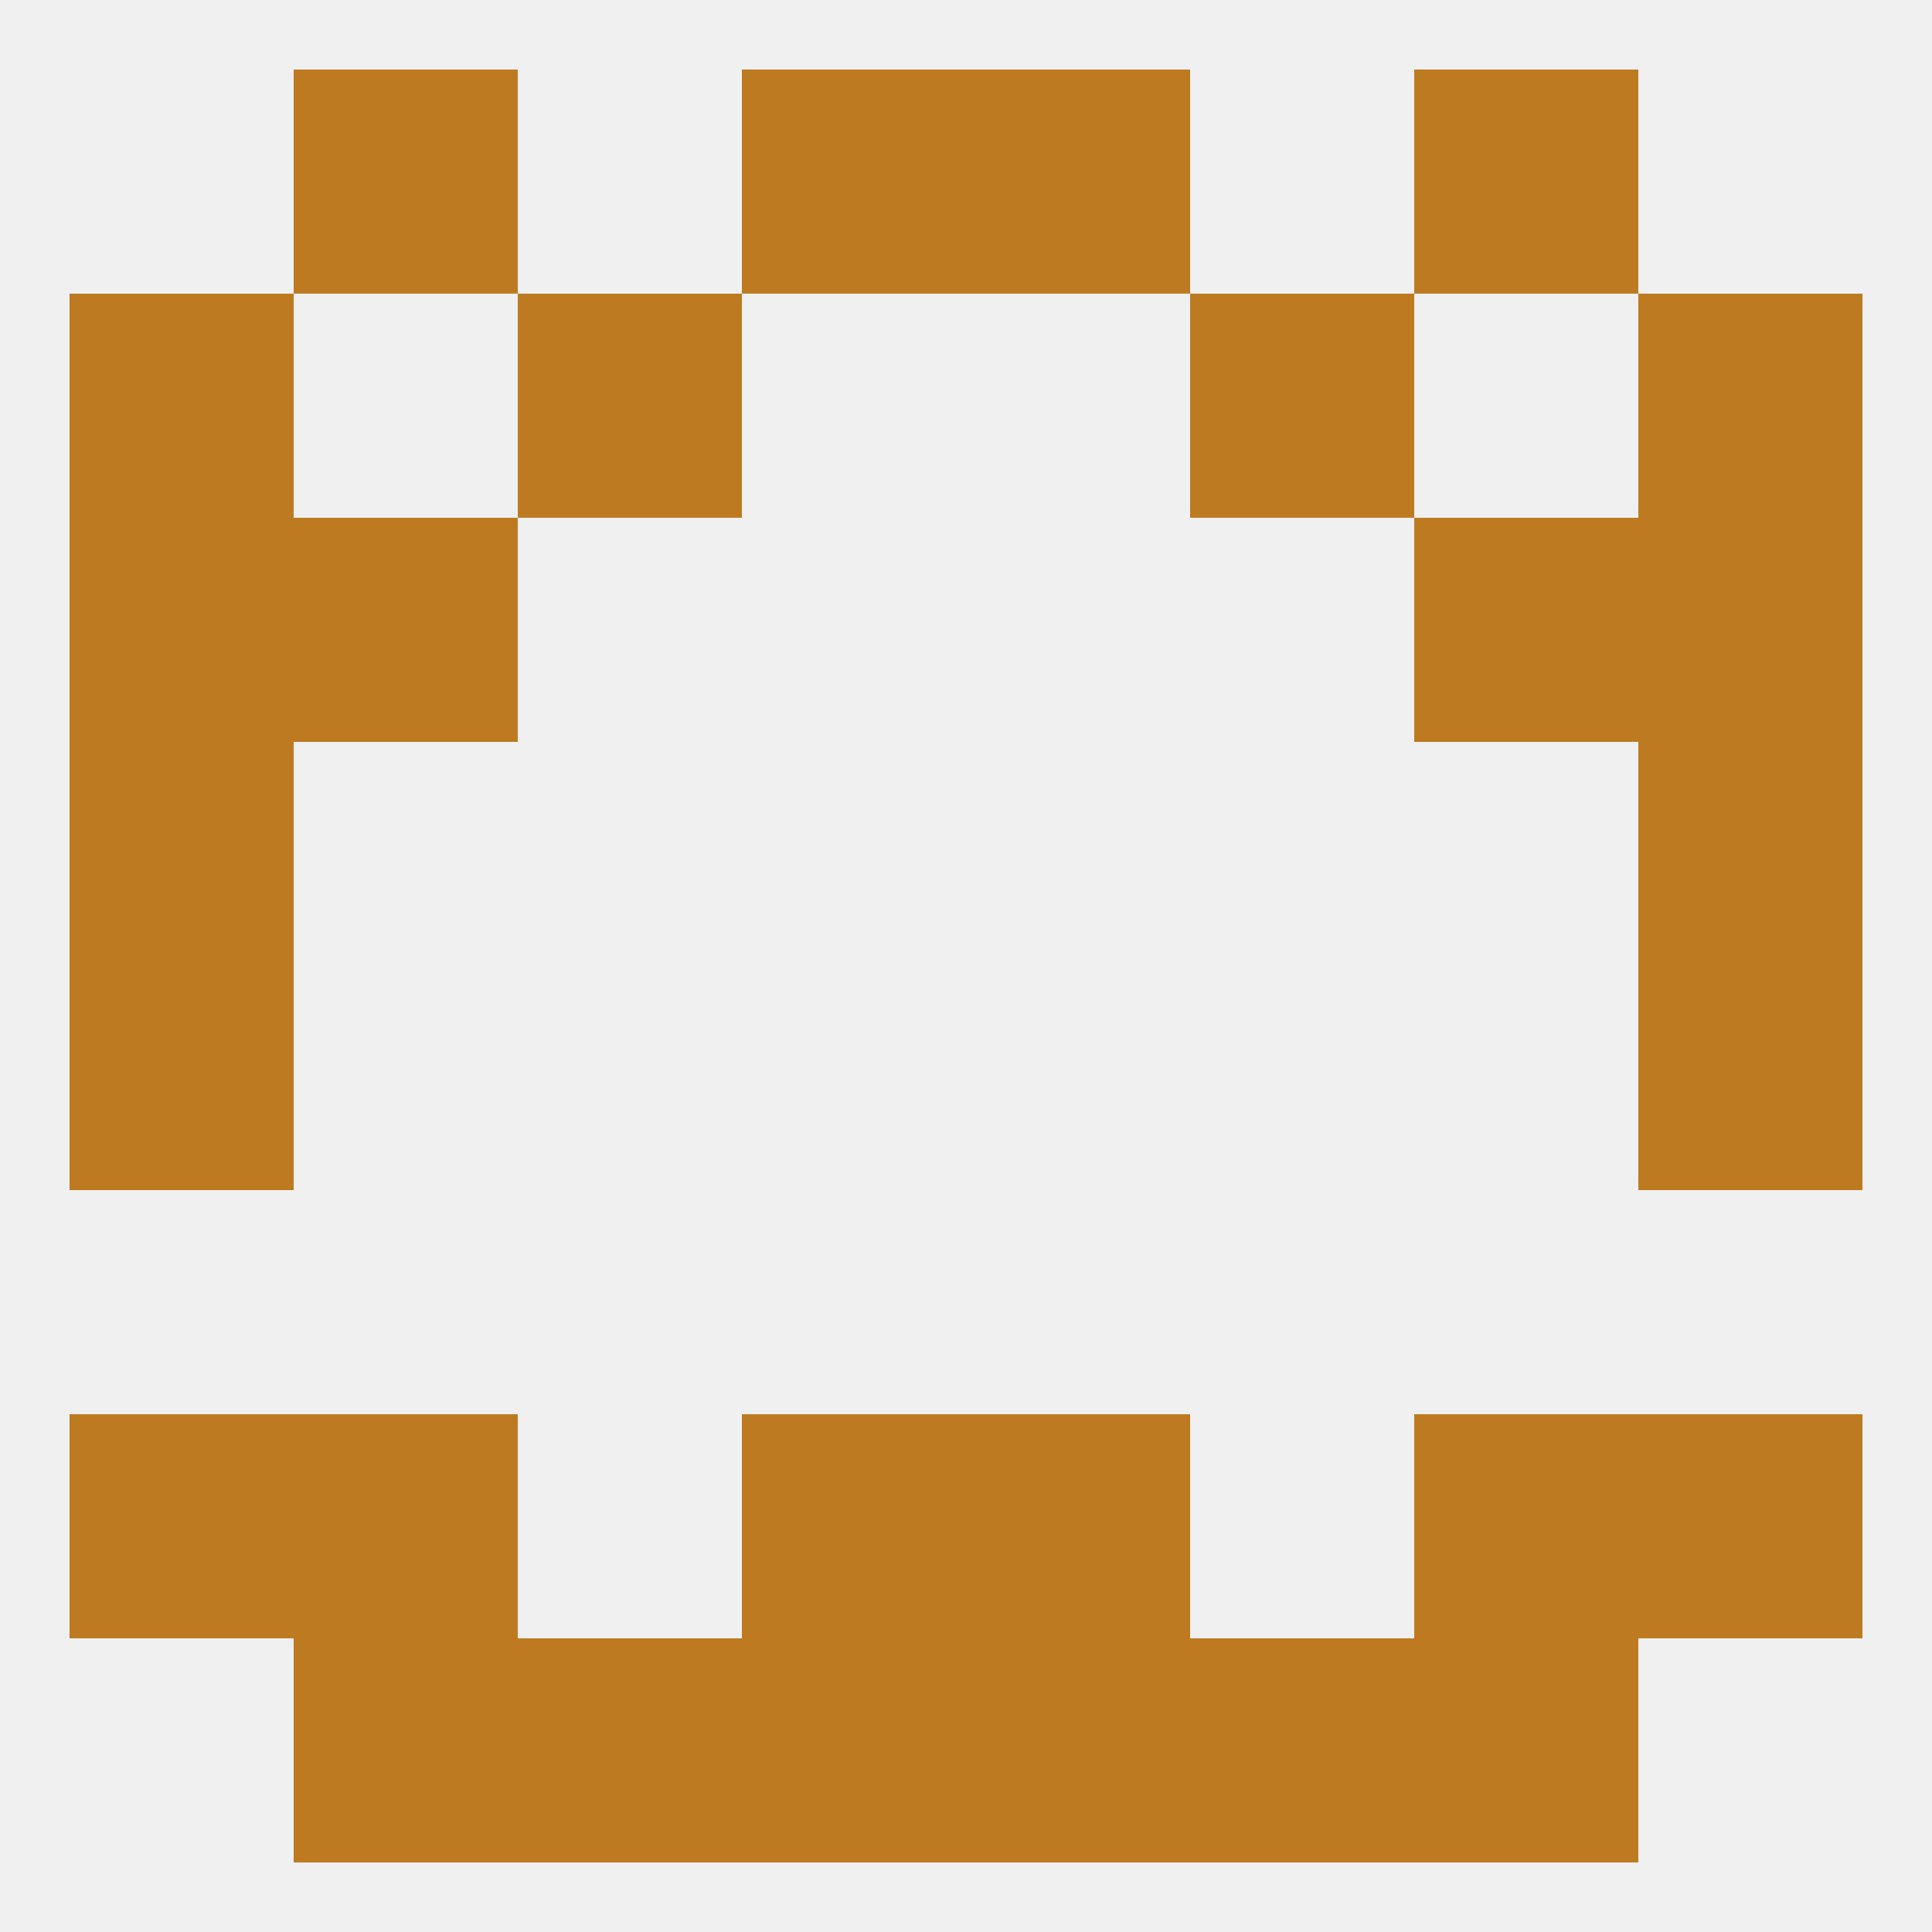 
<!--   <?xml version="1.0"?> -->
<svg version="1.1" baseprofile="full" xmlns="http://www.w3.org/2000/svg" xmlns:xlink="http://www.w3.org/1999/xlink" xmlns:ev="http://www.w3.org/2001/xml-events" width="250" height="250" viewBox="0 0 250 250" >
	<rect width="100%" height="100%" fill="rgba(240,240,240,255)"/>

	<rect x="96" y="9" width="29" height="29" fill="rgba(190,122,33,255)"/>
	<rect x="125" y="9" width="29" height="29" fill="rgba(190,122,33,255)"/>
	<rect x="38" y="9" width="29" height="29" fill="rgba(190,122,33,255)"/>
	<rect x="183" y="9" width="29" height="29" fill="rgba(190,122,33,255)"/>
	<rect x="96" y="212" width="29" height="29" fill="rgba(190,122,33,255)"/>
	<rect x="125" y="212" width="29" height="29" fill="rgba(190,122,33,255)"/>
	<rect x="67" y="212" width="29" height="29" fill="rgba(190,122,33,255)"/>
	<rect x="154" y="212" width="29" height="29" fill="rgba(190,122,33,255)"/>
	<rect x="38" y="212" width="29" height="29" fill="rgba(190,122,33,255)"/>
	<rect x="183" y="212" width="29" height="29" fill="rgba(190,122,33,255)"/>
	<rect x="9" y="183" width="29" height="29" fill="rgba(190,122,33,255)"/>
	<rect x="212" y="183" width="29" height="29" fill="rgba(190,122,33,255)"/>
	<rect x="38" y="183" width="29" height="29" fill="rgba(190,122,33,255)"/>
	<rect x="183" y="183" width="29" height="29" fill="rgba(190,122,33,255)"/>
	<rect x="96" y="183" width="29" height="29" fill="rgba(190,122,33,255)"/>
	<rect x="125" y="183" width="29" height="29" fill="rgba(190,122,33,255)"/>
	<rect x="9" y="125" width="29" height="29" fill="rgba(190,122,33,255)"/>
	<rect x="212" y="125" width="29" height="29" fill="rgba(190,122,33,255)"/>
	<rect x="212" y="96" width="29" height="29" fill="rgba(190,122,33,255)"/>
	<rect x="9" y="96" width="29" height="29" fill="rgba(190,122,33,255)"/>
	<rect x="38" y="67" width="29" height="29" fill="rgba(190,122,33,255)"/>
	<rect x="183" y="67" width="29" height="29" fill="rgba(190,122,33,255)"/>
	<rect x="9" y="67" width="29" height="29" fill="rgba(190,122,33,255)"/>
	<rect x="212" y="67" width="29" height="29" fill="rgba(190,122,33,255)"/>
	<rect x="67" y="38" width="29" height="29" fill="rgba(190,122,33,255)"/>
	<rect x="154" y="38" width="29" height="29" fill="rgba(190,122,33,255)"/>
	<rect x="9" y="38" width="29" height="29" fill="rgba(190,122,33,255)"/>
	<rect x="212" y="38" width="29" height="29" fill="rgba(190,122,33,255)"/>
</svg>